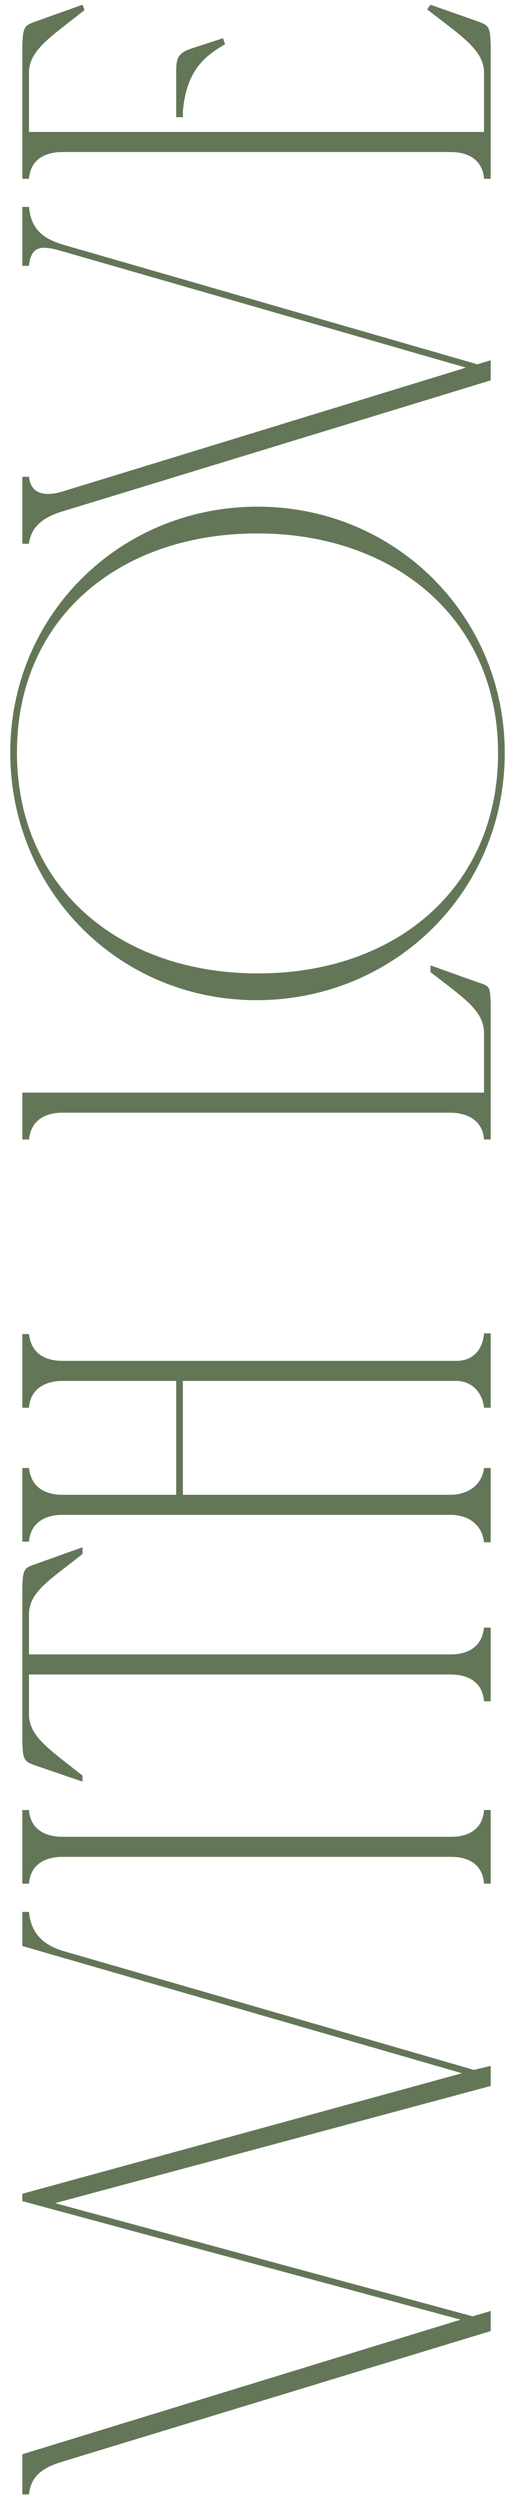 <?xml version="1.0" encoding="UTF-8"?> <svg xmlns="http://www.w3.org/2000/svg" width="46" height="224" viewBox="0 0 46 224" fill="none"><path d="M2 197.224L2 196.564L41.42 185.764L2 174.364L2 171.304H2.6C2.78 173.284 3.92 174.304 5.78 174.844L42.5 185.464L44 185.104V186.904L4.94 197.404L42.38 207.544L44 207.064V208.864L5.6 220.564C4.04 221.044 2.78 221.704 2.6 223.504H2L2 219.904L41.3 207.844L2 197.224Z" fill="#637658"></path><path d="M44 162.177L44 168.777H43.4C43.28 167.097 42.08 166.377 40.46 166.377H5.6C3.98 166.377 2.72 167.097 2.6 168.777H2L2 162.177H2.6C2.72 163.857 3.98 164.577 5.6 164.577L40.46 164.577C42.08 164.577 43.28 163.857 43.4 162.177H44Z" fill="#637658"></path><path d="M40.4 150.037H2.6L2.6 153.757C2.72 155.677 4.46 156.757 7.4 159.097V159.637L3.2 158.197C2.12 157.837 2.06 157.657 2 156.037L2 142.237C2.06 140.617 2.12 140.497 3.2 140.137L7.4 138.637V139.237C4.46 141.577 2.66 142.597 2.6 144.577L2.6 148.237H40.4C42.02 148.237 43.22 147.517 43.4 145.837H44V152.437H43.4C43.28 150.757 42.02 150.037 40.4 150.037Z" fill="#637658"></path><path d="M43.4 138.193C43.22 136.573 41.96 135.733 40.4 135.733H5.6C4.04 135.733 2.72 136.453 2.6 138.133H2L2 131.533H2.6C2.78 133.213 3.98 133.933 5.6 133.933H15.8L15.8 123.733H5.6C4.04 123.733 2.72 124.453 2.6 126.133H2L2 119.533H2.6C2.78 121.213 3.98 121.933 5.6 121.933H40.94C42.38 121.933 43.28 120.973 43.4 119.473H44V126.133H43.4C43.28 124.813 42.32 123.733 40.94 123.733L16.4 123.733V133.933L40.4 133.933C41.9 133.933 43.22 133.093 43.4 131.533H44V138.193H43.4Z" fill="#637658"></path><path d="M5.6 99.699C3.98 99.699 2.78 100.419 2.6 102.099H2L2 97.899H43.4V92.499C43.34 90.519 41.6 89.439 38.6 87.099V86.499L42.8 87.999C43.88 88.359 43.94 88.299 44 89.859V102.099H43.4C43.28 100.419 41.96 99.699 40.34 99.699H5.6Z" fill="#637658"></path><path d="M22.94 47.797C10.58 47.857 1.52 55.477 1.52 67.417C1.52 79.417 10.58 87.157 23 87.217C35.6 87.277 44.66 79.417 44.66 67.477C44.66 55.477 35.36 47.737 22.94 47.797ZM23 45.397C35.3 45.337 45.26 55.057 45.26 67.477C45.26 79.957 35.3 89.617 23 89.617C10.64 89.617 0.92 79.777 0.92 67.417C0.92 55.117 10.7 45.457 23 45.397Z" fill="#637658"></path><path d="M2 23.82L2 18.54H2.6C2.78 20.58 3.92 21.42 5.78 21.96L42.8 32.64L44 32.28V34.08L5.54 45.84C4.16 46.26 2.78 47.04 2.6 48.72H2L2 42.72H2.6C2.78 44.4 4.22 44.46 5.6 44.04L41.78 32.94L5.54 22.5C3.86 22.02 2.78 21.9 2.6 23.82H2Z" fill="#637658"></path><path d="M2 16.023L2 4.083C2.06 2.523 2.12 2.283 3.2 1.923L7.4 0.423L7.58 0.903C4.64 3.243 2.66 4.443 2.6 6.423L2.6 11.823L43.4 11.823V6.423C43.34 4.443 41.3 3.183 38.3 0.843L38.6 0.423L42.86 1.923C43.88 2.283 43.94 2.463 44 4.023V16.023H43.4C43.28 14.343 42.02 13.623 40.4 13.623L5.6 13.623C3.98 13.623 2.72 14.343 2.6 16.023H2ZM15.8 10.503V10.023C15.8 8.943 15.8 7.983 15.8 7.143C15.8 5.523 15.68 4.863 17.06 4.383L20 3.423L20.18 3.963C18.68 4.863 16.7 6.063 16.4 10.023V10.503H15.8Z" fill="#637658"></path></svg> 